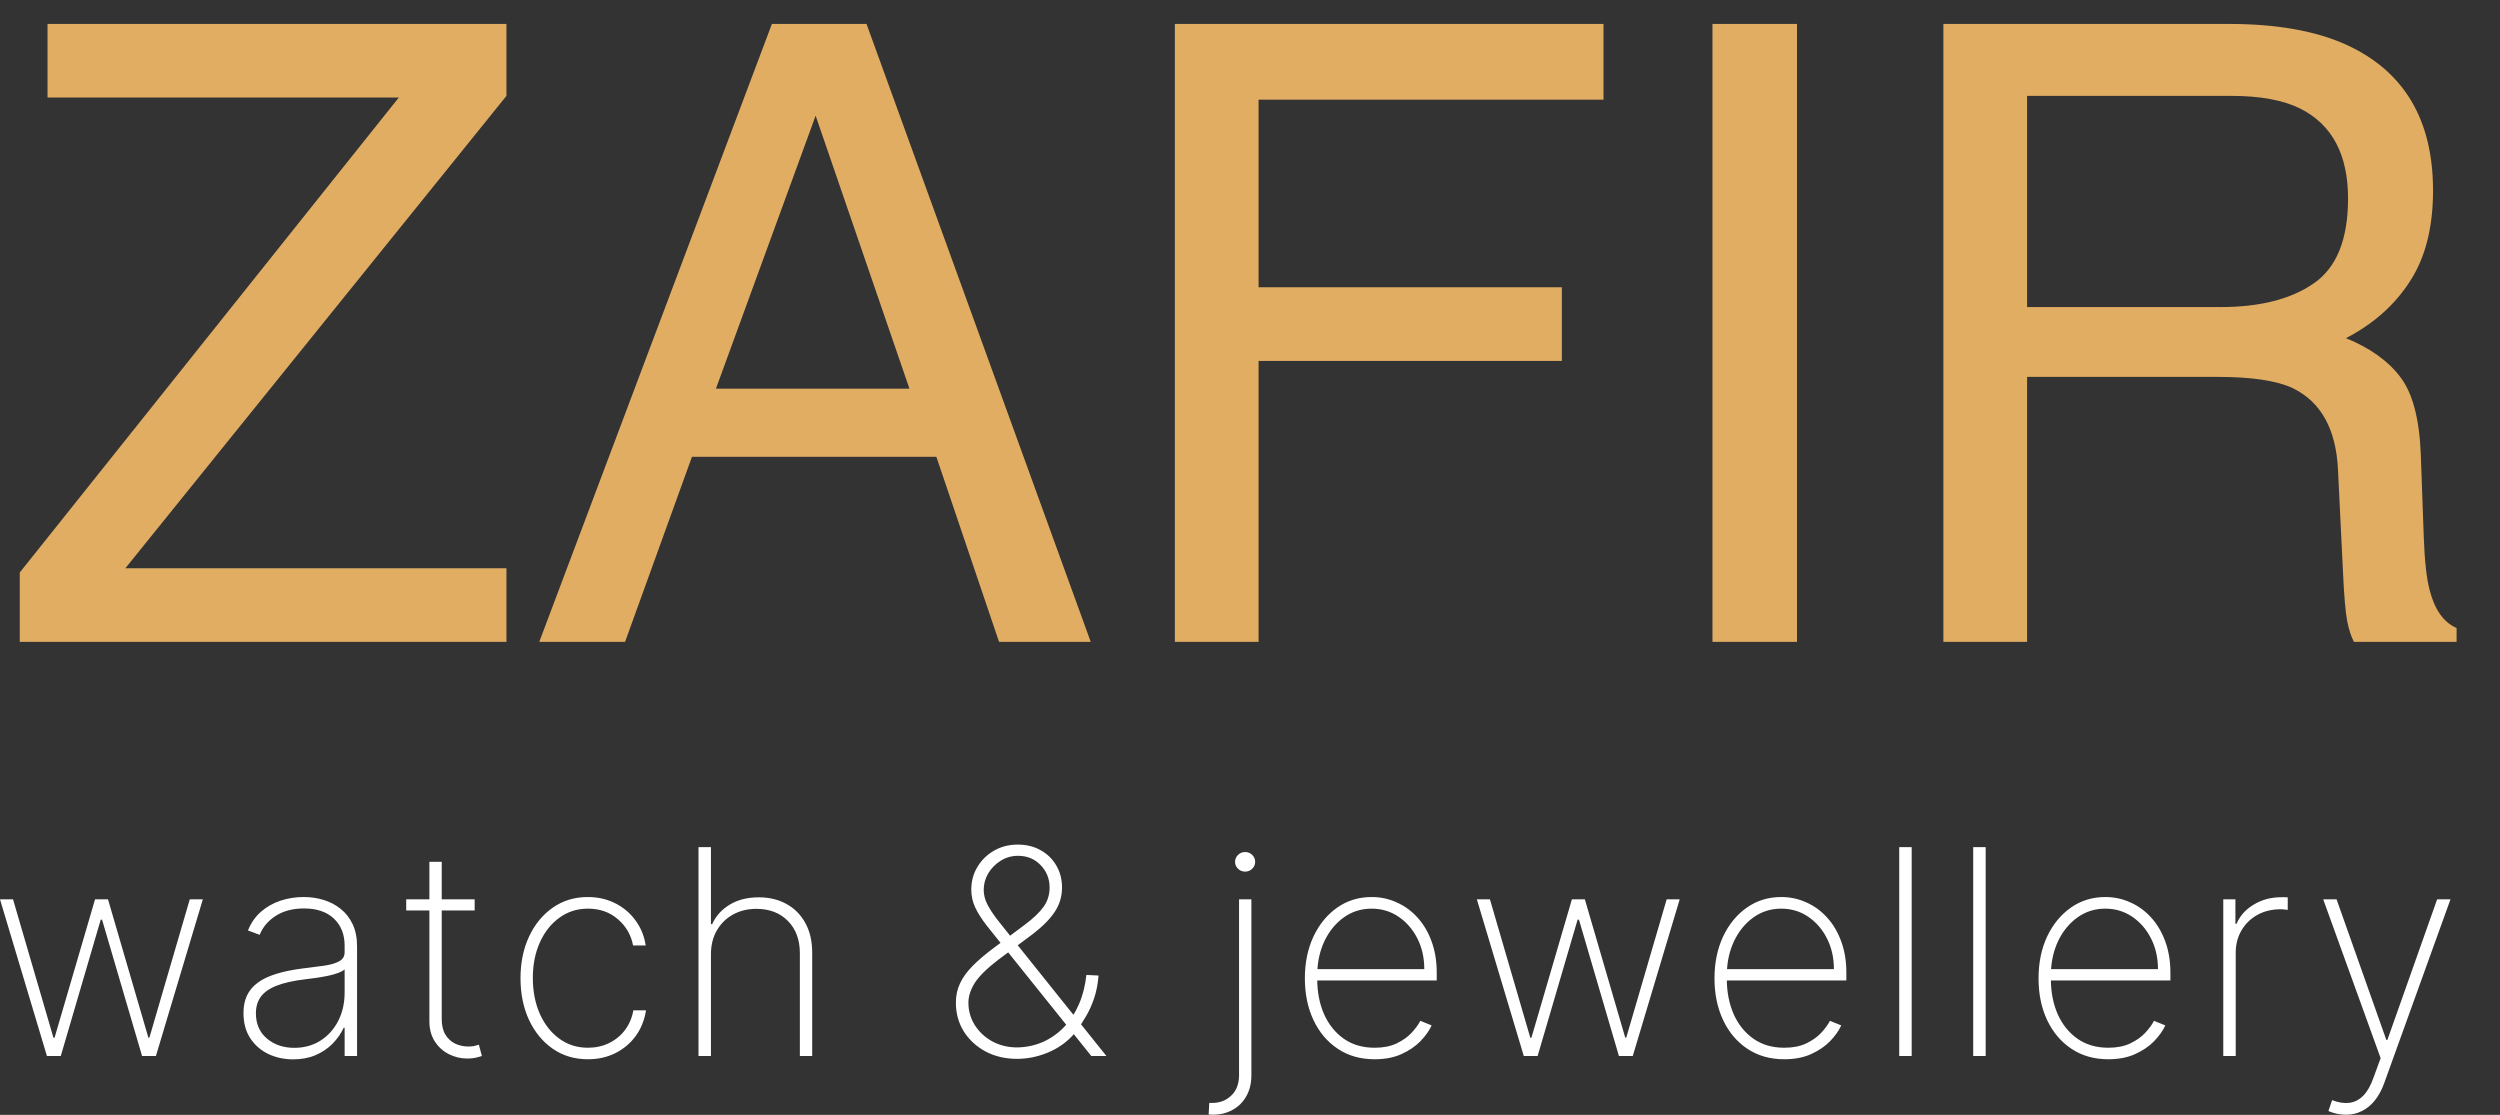 <svg xmlns="http://www.w3.org/2000/svg" width="74" height="33" viewBox="0 0 74 33" fill="none"><rect x="0" y="0" width="74" height="33" fill="#333333" stroke="none"/><path d="M0.585 16.946L11.804 2.888H1.407V0.709H14.991V2.838L3.71 16.821H14.991V19H0.585V16.946ZM26.919 11.504L24.143 3.424L21.192 11.504H26.919ZM22.848 0.709H25.649L32.286 19H29.572L27.716 13.521H20.482L18.502 19H15.962L22.848 0.709ZM34.776 0.709H47.464V2.95H37.254V8.504H46.231V10.683H37.254V19H34.776V0.709ZM50.689 0.709H53.191V19H50.689V0.709ZM65.73 9.089C66.892 9.089 67.809 8.856 68.481 8.392C69.162 7.927 69.502 7.088 69.502 5.876C69.502 4.573 69.029 3.685 68.083 3.212C67.577 2.963 66.9 2.838 66.053 2.838H60.002V9.089H65.73ZM57.524 0.709H65.991C67.386 0.709 68.535 0.913 69.44 1.319C71.158 2.1 72.018 3.54 72.018 5.64C72.018 6.736 71.789 7.632 71.333 8.329C70.885 9.027 70.254 9.587 69.44 10.01C70.154 10.301 70.689 10.683 71.046 11.156C71.412 11.629 71.615 12.397 71.656 13.459L71.744 15.912C71.769 16.609 71.827 17.128 71.918 17.468C72.067 18.05 72.333 18.423 72.715 18.589V19H69.677C69.594 18.842 69.527 18.639 69.478 18.39C69.428 18.141 69.386 17.659 69.353 16.946L69.204 13.895C69.145 12.7 68.701 11.899 67.871 11.492C67.398 11.268 66.655 11.156 65.643 11.156H60.002V19H57.524V0.709Z" fill="#E1AD63"></path><path d="M1.389 31.257L0 26.621H0.386L1.582 30.717H1.615L2.813 26.621H3.197L4.392 30.714H4.422L5.617 26.621H6.004L4.615 31.257H4.205L3.021 27.222H2.982L1.799 31.257H1.389ZM8.677 31.357C8.409 31.357 8.164 31.304 7.94 31.197C7.719 31.09 7.541 30.934 7.406 30.729C7.273 30.524 7.207 30.274 7.207 29.98C7.207 29.787 7.241 29.617 7.309 29.47C7.378 29.323 7.483 29.197 7.626 29.09C7.769 28.983 7.952 28.896 8.176 28.827C8.399 28.757 8.666 28.703 8.976 28.664C9.211 28.636 9.421 28.609 9.606 28.583C9.792 28.555 9.936 28.512 10.041 28.453C10.148 28.395 10.201 28.306 10.201 28.188V27.994C10.201 27.656 10.094 27.388 9.881 27.188C9.668 26.989 9.374 26.89 9 26.89C8.668 26.89 8.388 26.963 8.161 27.11C7.935 27.255 7.777 27.442 7.687 27.671L7.34 27.542C7.428 27.32 7.556 27.136 7.723 26.989C7.892 26.842 8.085 26.733 8.302 26.66C8.522 26.588 8.751 26.552 8.991 26.552C9.198 26.552 9.395 26.581 9.582 26.639C9.771 26.697 9.94 26.786 10.086 26.905C10.235 27.023 10.353 27.175 10.44 27.36C10.526 27.544 10.569 27.763 10.569 28.018V31.257H10.201V30.421H10.174C10.093 30.594 9.983 30.752 9.842 30.895C9.703 31.036 9.535 31.149 9.338 31.233C9.143 31.316 8.922 31.357 8.677 31.357ZM8.713 31.016C9.003 31.016 9.259 30.945 9.483 30.805C9.708 30.662 9.884 30.466 10.011 30.219C10.138 29.971 10.201 29.691 10.201 29.377V28.695C10.155 28.735 10.087 28.771 9.999 28.803C9.912 28.834 9.814 28.861 9.703 28.885C9.594 28.907 9.48 28.927 9.359 28.945C9.24 28.961 9.124 28.976 9.012 28.99C8.674 29.031 8.398 29.093 8.185 29.178C7.973 29.26 7.819 29.369 7.72 29.504C7.623 29.638 7.575 29.801 7.575 29.993C7.575 30.308 7.684 30.558 7.901 30.741C8.118 30.924 8.389 31.016 8.713 31.016ZM14.05 26.621V26.95H12.024V26.621H14.05ZM12.71 25.51H13.075V30.162C13.075 30.351 13.111 30.506 13.184 30.626C13.258 30.745 13.354 30.834 13.473 30.892C13.594 30.948 13.723 30.977 13.86 30.977C13.926 30.977 13.983 30.972 14.032 30.962C14.082 30.951 14.129 30.938 14.174 30.922L14.264 31.257C14.208 31.277 14.145 31.294 14.077 31.309C14.008 31.325 13.928 31.333 13.835 31.333C13.642 31.333 13.459 31.29 13.286 31.203C13.115 31.116 12.976 30.991 12.87 30.826C12.763 30.661 12.71 30.461 12.71 30.228V25.51ZM17.402 31.354C17.008 31.354 16.66 31.25 16.361 31.043C16.061 30.834 15.826 30.548 15.657 30.186C15.49 29.823 15.407 29.413 15.407 28.954C15.407 28.495 15.491 28.085 15.66 27.723C15.829 27.36 16.064 27.075 16.364 26.865C16.663 26.656 17.009 26.552 17.399 26.552C17.693 26.552 17.96 26.612 18.202 26.733C18.445 26.853 18.647 27.021 18.805 27.237C18.966 27.452 19.069 27.701 19.113 27.985H18.739C18.679 27.671 18.528 27.412 18.286 27.206C18.047 26.999 17.752 26.896 17.402 26.896C17.088 26.896 16.808 26.984 16.563 27.161C16.317 27.336 16.124 27.579 15.983 27.889C15.842 28.197 15.772 28.55 15.772 28.948C15.772 29.341 15.84 29.693 15.977 30.005C16.114 30.314 16.305 30.56 16.551 30.741C16.796 30.922 17.08 31.013 17.402 31.013C17.629 31.013 17.837 30.968 18.024 30.877C18.213 30.786 18.371 30.658 18.498 30.491C18.624 30.324 18.708 30.128 18.748 29.905H19.122C19.078 30.191 18.978 30.442 18.821 30.66C18.664 30.877 18.463 31.047 18.22 31.17C17.977 31.293 17.704 31.354 17.402 31.354ZM21.044 28.251V31.257H20.676V25.076H21.044V27.354H21.08C21.189 27.113 21.362 26.921 21.599 26.778C21.839 26.633 22.125 26.561 22.46 26.561C22.771 26.561 23.046 26.627 23.284 26.76C23.521 26.891 23.706 27.079 23.839 27.324C23.974 27.568 24.041 27.86 24.041 28.2V31.257H23.676V28.215C23.676 27.818 23.558 27.5 23.323 27.261C23.087 27.021 22.776 26.902 22.39 26.902C22.131 26.902 21.899 26.958 21.696 27.071C21.493 27.183 21.333 27.341 21.216 27.545C21.101 27.746 21.044 27.981 21.044 28.251ZM30.108 31.342C29.756 31.342 29.443 31.268 29.169 31.122C28.898 30.975 28.683 30.776 28.526 30.527C28.371 30.275 28.294 29.993 28.294 29.679C28.294 29.469 28.335 29.278 28.418 29.105C28.5 28.93 28.625 28.758 28.792 28.589C28.961 28.418 29.174 28.237 29.432 28.046L30.334 27.372C30.588 27.183 30.773 27.006 30.89 26.841C31.009 26.674 31.068 26.483 31.068 26.268C31.068 26.01 30.979 25.79 30.802 25.607C30.627 25.424 30.404 25.332 30.132 25.332C29.947 25.332 29.777 25.38 29.622 25.477C29.469 25.572 29.346 25.695 29.254 25.848C29.163 26.001 29.118 26.165 29.118 26.34C29.118 26.477 29.15 26.613 29.215 26.748C29.281 26.881 29.375 27.027 29.495 27.188C29.618 27.347 29.765 27.532 29.936 27.744L32.749 31.257H32.302L29.719 28.037C29.519 27.791 29.347 27.576 29.202 27.391C29.058 27.206 28.946 27.029 28.867 26.862C28.789 26.695 28.75 26.519 28.75 26.334C28.75 26.087 28.81 25.862 28.931 25.661C29.053 25.458 29.218 25.297 29.426 25.178C29.633 25.059 29.866 25 30.126 25C30.384 25 30.611 25.056 30.808 25.169C31.006 25.28 31.159 25.432 31.27 25.625C31.381 25.816 31.436 26.03 31.436 26.268C31.436 26.531 31.366 26.77 31.225 26.983C31.086 27.197 30.87 27.417 30.576 27.644L29.562 28.399C29.224 28.656 28.989 28.886 28.858 29.087C28.73 29.288 28.665 29.485 28.665 29.679C28.665 29.92 28.727 30.14 28.852 30.34C28.977 30.539 29.147 30.699 29.362 30.82C29.58 30.94 29.826 31.002 30.102 31.004C30.38 31 30.636 30.945 30.872 30.841C31.107 30.736 31.314 30.59 31.494 30.403C31.675 30.214 31.822 29.989 31.934 29.73C32.049 29.468 32.123 29.178 32.157 28.858L32.517 28.876C32.497 29.127 32.452 29.354 32.384 29.555C32.316 29.754 32.236 29.93 32.145 30.083C32.057 30.236 31.971 30.366 31.889 30.473C31.865 30.505 31.842 30.536 31.82 30.566C31.797 30.596 31.773 30.625 31.747 30.654C31.544 30.873 31.294 31.043 30.998 31.164C30.705 31.282 30.408 31.342 30.108 31.342ZM36.676 26.621H37.041V31.822C37.041 32.061 36.992 32.269 36.893 32.444C36.794 32.621 36.659 32.757 36.486 32.851C36.315 32.948 36.116 32.996 35.891 32.996C35.875 32.996 35.858 32.995 35.84 32.993C35.822 32.993 35.8 32.991 35.776 32.987L35.794 32.646C35.81 32.646 35.826 32.646 35.84 32.646C35.854 32.646 35.869 32.646 35.885 32.646C36.11 32.646 36.298 32.572 36.449 32.425C36.6 32.281 36.676 32.079 36.676 31.822V26.621ZM36.857 25.8C36.774 25.8 36.704 25.772 36.646 25.715C36.587 25.659 36.558 25.591 36.558 25.51C36.558 25.43 36.587 25.361 36.646 25.305C36.704 25.248 36.774 25.22 36.857 25.22C36.937 25.22 37.007 25.248 37.065 25.305C37.123 25.361 37.153 25.43 37.153 25.51C37.153 25.591 37.123 25.659 37.065 25.715C37.007 25.772 36.937 25.8 36.857 25.8ZM40.689 31.354C40.27 31.354 39.906 31.25 39.596 31.043C39.286 30.836 39.047 30.552 38.878 30.192C38.709 29.832 38.624 29.421 38.624 28.96C38.624 28.497 38.709 28.085 38.878 27.723C39.049 27.36 39.283 27.075 39.581 26.865C39.879 26.656 40.219 26.552 40.602 26.552C40.861 26.552 41.107 26.604 41.338 26.709C41.571 26.811 41.777 26.96 41.954 27.155C42.133 27.35 42.273 27.586 42.373 27.861C42.476 28.137 42.527 28.447 42.527 28.791V29.021H38.857V28.686H42.159C42.159 28.349 42.091 28.047 41.954 27.777C41.817 27.507 41.631 27.293 41.395 27.134C41.16 26.975 40.895 26.896 40.602 26.896C40.294 26.896 40.019 26.982 39.777 27.155C39.538 27.326 39.348 27.558 39.207 27.849C39.068 28.141 38.996 28.467 38.99 28.827V28.978C38.99 29.365 39.057 29.712 39.192 30.02C39.329 30.326 39.524 30.568 39.777 30.747C40.031 30.924 40.335 31.013 40.689 31.013C40.943 31.013 41.159 30.971 41.338 30.886C41.519 30.799 41.667 30.695 41.782 30.572C41.896 30.449 41.983 30.331 42.041 30.216L42.376 30.352C42.306 30.507 42.196 30.662 42.047 30.817C41.9 30.97 41.713 31.097 41.486 31.2C41.261 31.303 40.995 31.354 40.689 31.354ZM45.104 31.257L43.715 26.621H44.102L45.297 30.717H45.33L46.528 26.621H46.912L48.107 30.714H48.137L49.333 26.621H49.719L48.33 31.257H47.92L46.737 27.222H46.697L45.514 31.257H45.104ZM52.814 31.354C52.395 31.354 52.031 31.25 51.721 31.043C51.411 30.836 51.172 30.552 51.003 30.192C50.834 29.832 50.749 29.421 50.749 28.96C50.749 28.497 50.834 28.085 51.003 27.723C51.174 27.36 51.408 27.075 51.706 26.865C52.004 26.656 52.344 26.552 52.726 26.552C52.986 26.552 53.231 26.604 53.463 26.709C53.696 26.811 53.901 26.96 54.078 27.155C54.258 27.35 54.398 27.586 54.498 27.861C54.601 28.137 54.652 28.447 54.652 28.791V29.021H50.982V28.686H54.284C54.284 28.349 54.215 28.047 54.078 27.777C53.942 27.507 53.756 27.293 53.52 27.134C53.285 26.975 53.02 26.896 52.726 26.896C52.418 26.896 52.144 26.982 51.902 27.155C51.663 27.326 51.473 27.558 51.332 27.849C51.193 28.141 51.12 28.467 51.114 28.827V28.978C51.114 29.365 51.182 29.712 51.317 30.02C51.453 30.326 51.649 30.568 51.902 30.747C52.156 30.924 52.46 31.013 52.814 31.013C53.067 31.013 53.284 30.971 53.463 30.886C53.644 30.799 53.792 30.695 53.907 30.572C54.021 30.449 54.108 30.331 54.166 30.216L54.501 30.352C54.431 30.507 54.321 30.662 54.172 30.817C54.025 30.97 53.838 31.097 53.611 31.2C53.385 31.303 53.12 31.354 52.814 31.354ZM56.586 25.076V31.257H56.217V25.076H56.586ZM58.776 25.076V31.257H58.407V25.076H58.776ZM62.406 31.354C61.987 31.354 61.623 31.25 61.313 31.043C61.003 30.836 60.764 30.552 60.594 30.192C60.425 29.832 60.341 29.421 60.341 28.96C60.341 28.497 60.425 28.085 60.594 27.723C60.766 27.36 61 27.075 61.298 26.865C61.596 26.656 61.936 26.552 62.318 26.552C62.578 26.552 62.823 26.604 63.054 26.709C63.288 26.811 63.493 26.96 63.67 27.155C63.849 27.35 63.989 27.586 64.09 27.861C64.192 28.137 64.244 28.447 64.244 28.791V29.021H60.573V28.686H63.876C63.876 28.349 63.807 28.047 63.67 27.777C63.533 27.507 63.347 27.293 63.112 27.134C62.876 26.975 62.612 26.896 62.318 26.896C62.01 26.896 61.735 26.982 61.494 27.155C61.255 27.326 61.064 27.558 60.923 27.849C60.785 28.141 60.712 28.467 60.706 28.827V28.978C60.706 29.365 60.773 29.712 60.908 30.02C61.045 30.326 61.24 30.568 61.494 30.747C61.748 30.924 62.051 31.013 62.406 31.013C62.659 31.013 62.875 30.971 63.054 30.886C63.236 30.799 63.383 30.695 63.498 30.572C63.613 30.449 63.699 30.331 63.758 30.216L64.093 30.352C64.022 30.507 63.913 30.662 63.764 30.817C63.617 30.97 63.43 31.097 63.202 31.2C62.977 31.303 62.711 31.354 62.406 31.354ZM65.809 31.257V26.621H66.168V27.345H66.201C66.302 27.108 66.472 26.918 66.712 26.775C66.951 26.63 67.224 26.558 67.529 26.558C67.562 26.558 67.594 26.558 67.626 26.558C67.658 26.558 67.689 26.559 67.717 26.561V26.932C67.692 26.93 67.663 26.927 67.629 26.923C67.597 26.917 67.557 26.914 67.508 26.914C67.251 26.914 67.021 26.969 66.82 27.08C66.621 27.19 66.464 27.343 66.349 27.538C66.235 27.732 66.177 27.953 66.177 28.203V31.257H65.809ZM69.44 32.996C69.348 32.996 69.256 32.986 69.166 32.966C69.075 32.946 68.994 32.919 68.921 32.887L69.03 32.564C69.219 32.637 69.39 32.663 69.543 32.643C69.698 32.623 69.835 32.552 69.954 32.431C70.072 32.311 70.173 32.134 70.255 31.9L70.467 31.321L68.767 26.621H69.163L70.636 30.783H70.666L72.139 26.621H72.534L70.578 32.045C70.504 32.254 70.41 32.429 70.298 32.57C70.185 32.711 70.056 32.817 69.911 32.887C69.768 32.96 69.612 32.996 69.44 32.996Z" fill="white"></path></svg>